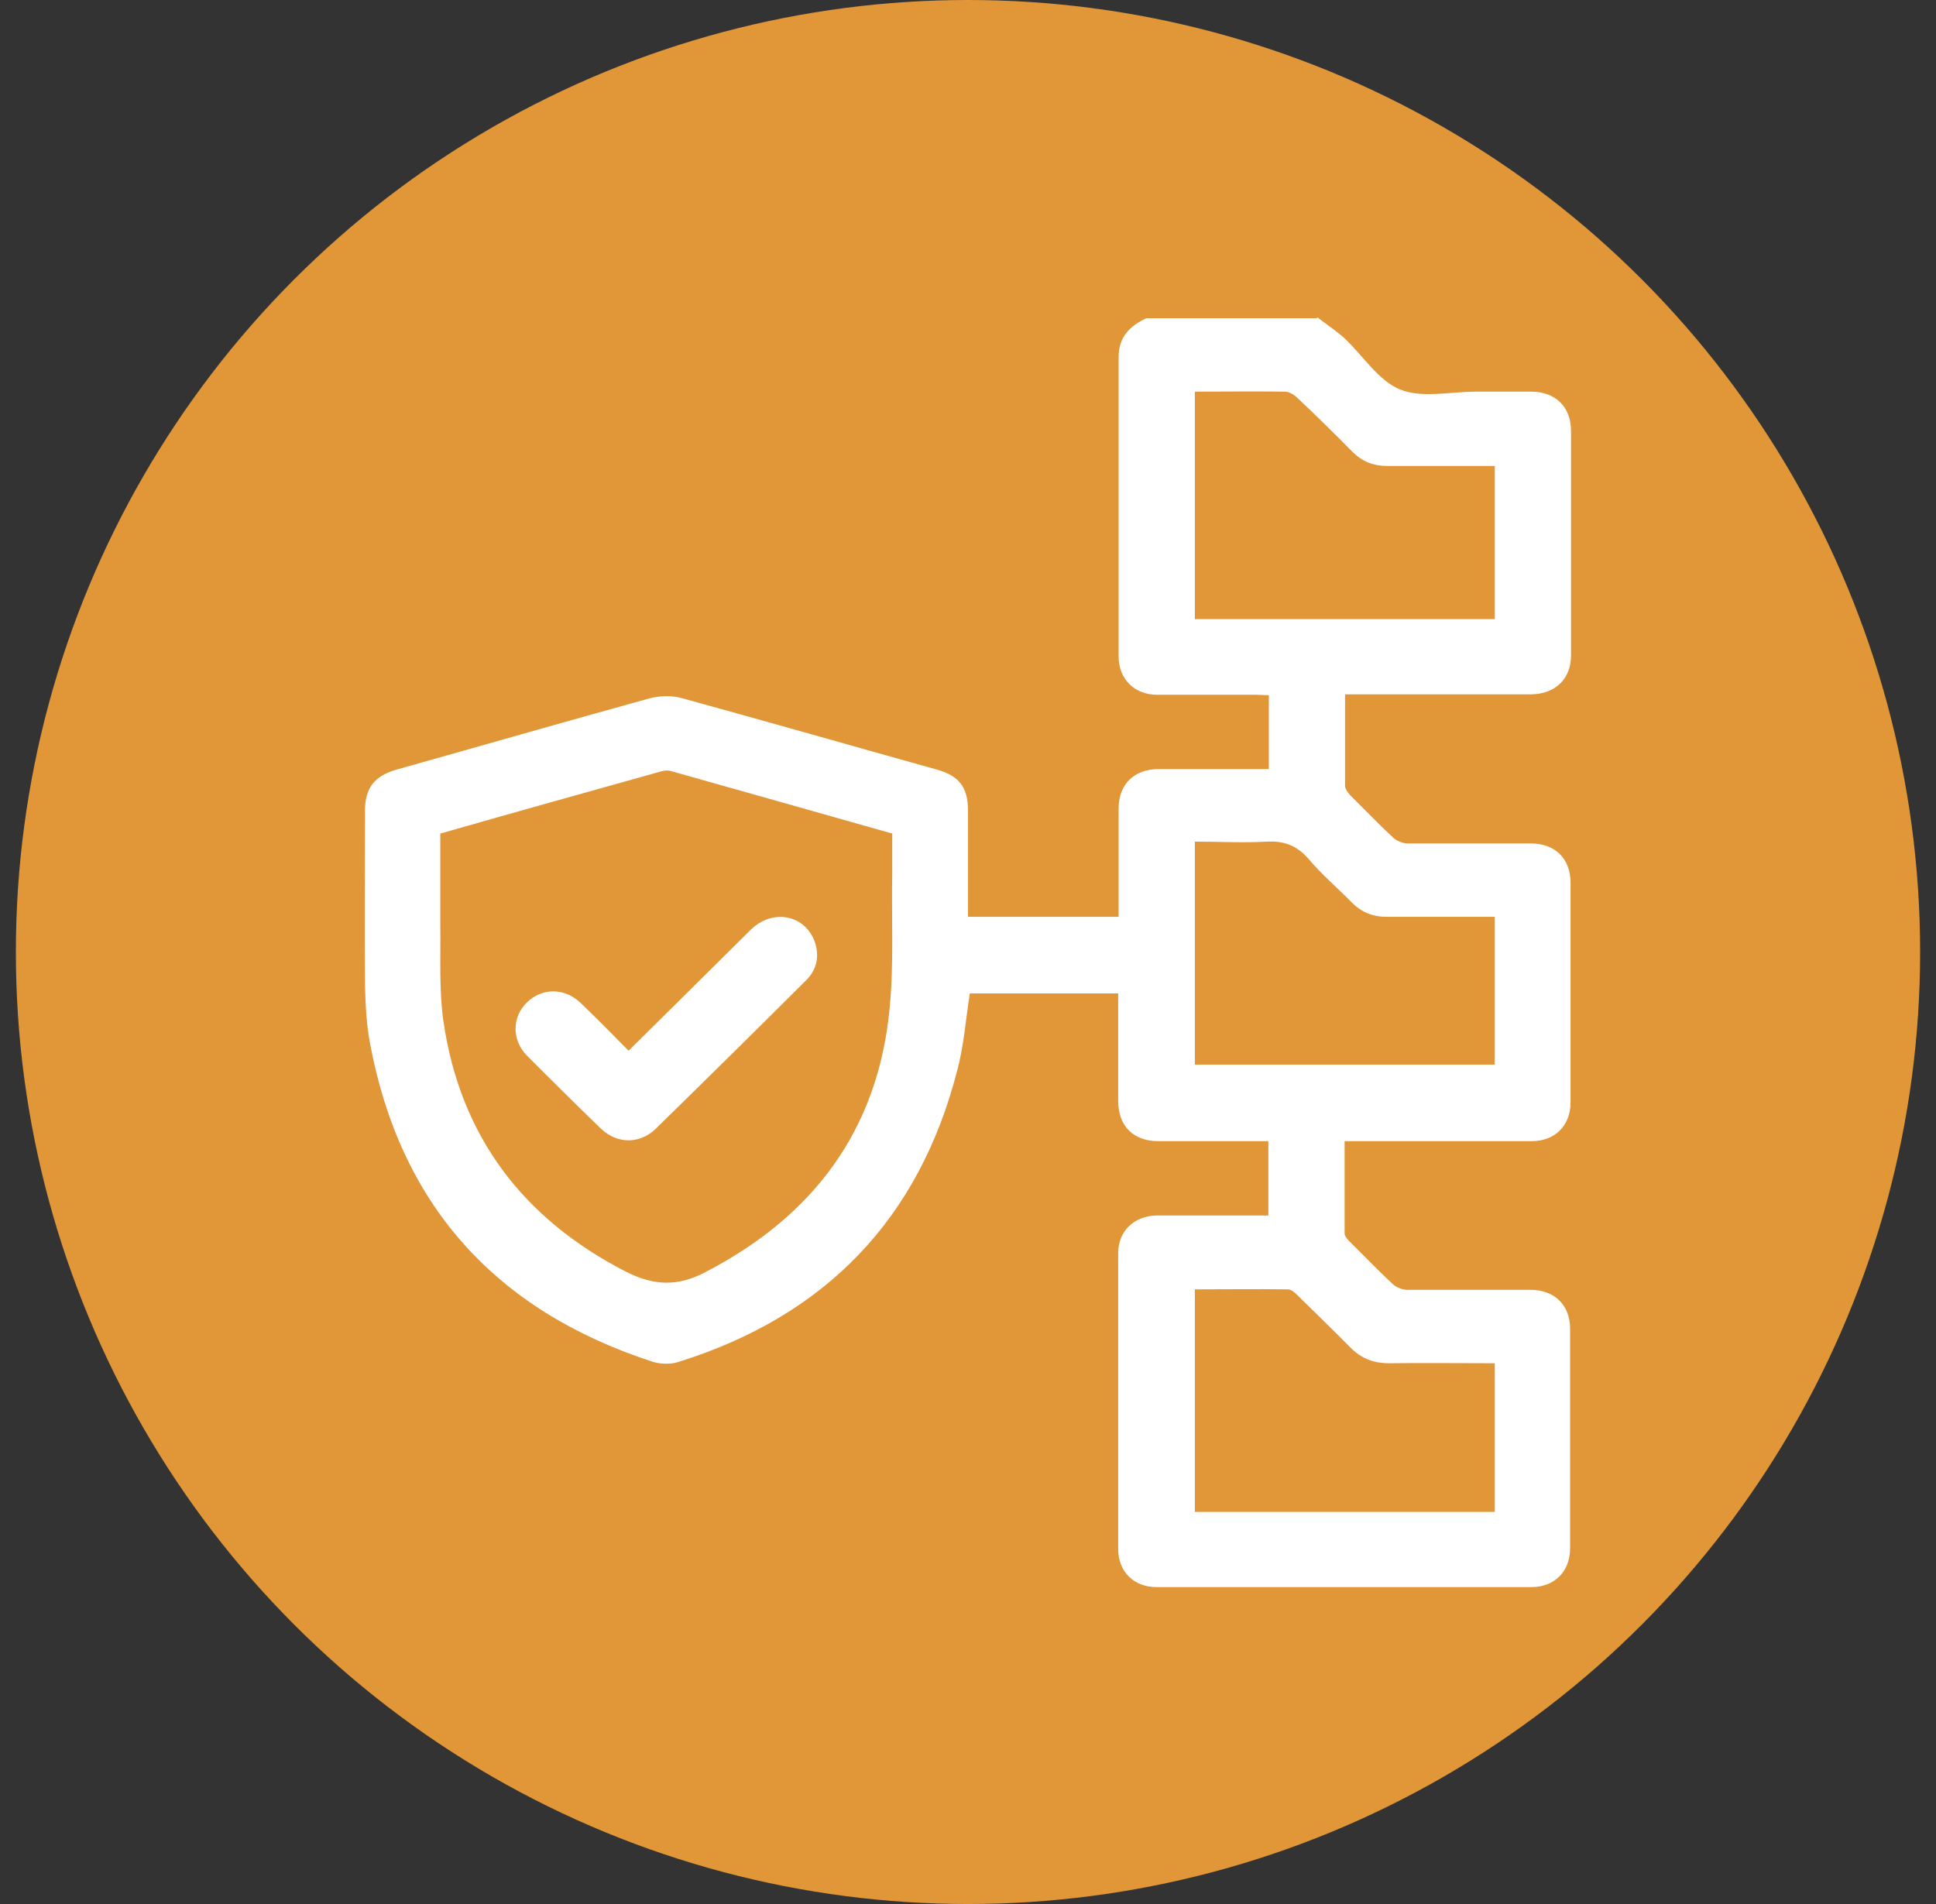 <?xml version="1.0" encoding="UTF-8"?>
<svg xmlns="http://www.w3.org/2000/svg" width="61" height="60" viewBox="0 0 61 60" fill="none">
  <rect x="0" y="0" width="61" height="60" fill="#333333" stroke="none"/>
  <circle cx="30.5" cy="30" r="30" fill="#E19637"></circle>
  <g clip-path="url(#clip0_3049_239)">
    <path d="M41.508 10C41.794 10.226 42.109 10.423 42.366 10.663C42.952 11.213 43.424 11.989 44.11 12.272C44.797 12.554 45.697 12.342 46.498 12.342C47.084 12.342 47.656 12.342 48.242 12.342C49.014 12.342 49.5 12.822 49.5 13.584C49.5 15.94 49.5 18.296 49.5 20.653C49.5 21.386 49.014 21.866 48.256 21.88C46.455 21.88 44.639 21.88 42.838 21.88C42.695 21.88 42.552 21.88 42.38 21.88C42.38 22.868 42.38 23.813 42.38 24.758C42.38 24.857 42.466 24.97 42.538 25.055C42.995 25.506 43.438 25.972 43.91 26.409C44.025 26.508 44.21 26.578 44.353 26.578C45.64 26.578 46.941 26.578 48.228 26.578C49 26.578 49.486 27.058 49.486 27.82C49.486 30.12 49.486 32.434 49.486 34.734C49.486 35.467 49 35.961 48.256 35.961C46.455 35.961 44.639 35.961 42.838 35.961H42.366C42.366 36.949 42.366 37.908 42.366 38.868C42.366 38.952 42.452 39.051 42.523 39.122C42.981 39.573 43.424 40.039 43.896 40.476C44.01 40.575 44.196 40.645 44.339 40.645C45.626 40.645 46.927 40.645 48.213 40.645C48.985 40.645 49.471 41.125 49.471 41.873C49.471 44.173 49.471 46.487 49.471 48.787C49.471 49.52 48.985 50.014 48.242 50.014C44.31 50.014 40.379 50.014 36.447 50.014C35.718 50.014 35.232 49.52 35.232 48.815C35.232 45.711 35.232 42.593 35.232 39.489C35.232 38.797 35.733 38.318 36.433 38.303C37.477 38.303 38.52 38.303 39.564 38.303C39.693 38.303 39.821 38.303 39.964 38.303V35.961C39.836 35.961 39.721 35.961 39.593 35.961C38.563 35.961 37.534 35.961 36.505 35.961C35.704 35.961 35.232 35.481 35.232 34.691C35.232 33.577 35.232 32.448 35.232 31.305H30.557C30.428 32.123 30.371 32.956 30.157 33.746C28.956 38.402 26.025 41.464 21.379 42.917C21.122 43.002 20.793 42.988 20.535 42.903C15.575 41.28 12.601 37.937 11.657 32.871C11.543 32.264 11.514 31.63 11.5 31.009C11.486 29.189 11.5 27.369 11.5 25.549C11.5 24.829 11.8 24.448 12.501 24.25C15.16 23.503 17.805 22.741 20.464 22.007C20.793 21.922 21.179 21.908 21.508 22.007C24.181 22.741 26.84 23.503 29.514 24.25C30.228 24.448 30.5 24.815 30.5 25.549C30.5 26.649 30.5 27.764 30.5 28.892H35.246C35.246 28.568 35.246 28.243 35.246 27.905C35.246 27.101 35.246 26.296 35.246 25.478C35.246 24.716 35.733 24.236 36.505 24.236C37.648 24.236 38.792 24.236 39.979 24.236V21.908C39.85 21.908 39.721 21.894 39.593 21.894C38.549 21.894 37.505 21.894 36.462 21.894C35.747 21.894 35.246 21.4 35.246 20.695C35.246 17.549 35.246 14.388 35.246 11.242C35.246 10.621 35.604 10.268 36.118 10.028C37.906 10.028 39.707 10.028 41.494 10.028L41.508 10ZM13.873 26.282C13.873 27.27 13.873 28.229 13.873 29.189C13.887 30.191 13.83 31.206 13.973 32.194C14.502 35.792 16.461 38.402 19.735 40.081C20.607 40.519 21.365 40.547 22.237 40.081C25.639 38.318 27.655 35.608 28.027 31.813C28.17 30.388 28.084 28.935 28.113 27.482C28.113 27.086 28.113 26.677 28.113 26.268C25.768 25.605 23.438 24.942 21.122 24.293C21.007 24.265 20.864 24.293 20.735 24.335C18.462 24.97 16.189 25.605 13.873 26.268V26.282ZM37.648 12.342V19.51H47.098V14.684C45.955 14.684 44.839 14.684 43.724 14.684C43.267 14.684 42.909 14.543 42.595 14.219C42.037 13.654 41.465 13.09 40.879 12.54C40.779 12.441 40.622 12.342 40.479 12.342C39.55 12.328 38.606 12.342 37.648 12.342ZM47.098 33.577V28.892C45.955 28.892 44.839 28.892 43.71 28.892C43.252 28.892 42.895 28.751 42.581 28.427C42.137 27.975 41.637 27.552 41.222 27.058C40.865 26.649 40.465 26.494 39.921 26.522C39.164 26.564 38.406 26.522 37.648 26.522V33.548H47.084L47.098 33.577ZM47.098 47.63V42.959C45.969 42.959 44.868 42.945 43.767 42.959C43.267 42.959 42.881 42.804 42.538 42.452C41.994 41.901 41.437 41.365 40.894 40.829C40.808 40.744 40.693 40.631 40.579 40.631C39.607 40.617 38.635 40.631 37.648 40.631V47.644H47.098V47.63Z" fill="white"></path>
    <path d="M19.806 33.111C21.122 31.813 22.38 30.557 23.652 29.301C24.352 28.61 25.396 28.835 25.682 29.71C25.825 30.162 25.725 30.571 25.396 30.895C23.824 32.462 22.237 34.028 20.65 35.58C20.149 36.059 19.449 36.045 18.948 35.58C18.162 34.818 17.376 34.042 16.604 33.266C16.118 32.772 16.132 32.038 16.604 31.587C17.076 31.121 17.805 31.121 18.305 31.615C18.805 32.095 19.292 32.589 19.806 33.111Z" fill="white"></path>
  </g>
  <defs>
    <clipPath id="clip0_3049_239">
      <rect width="38" height="40" fill="white" transform="translate(11.5 10)"></rect>
    </clipPath>
  </defs>
</svg>
